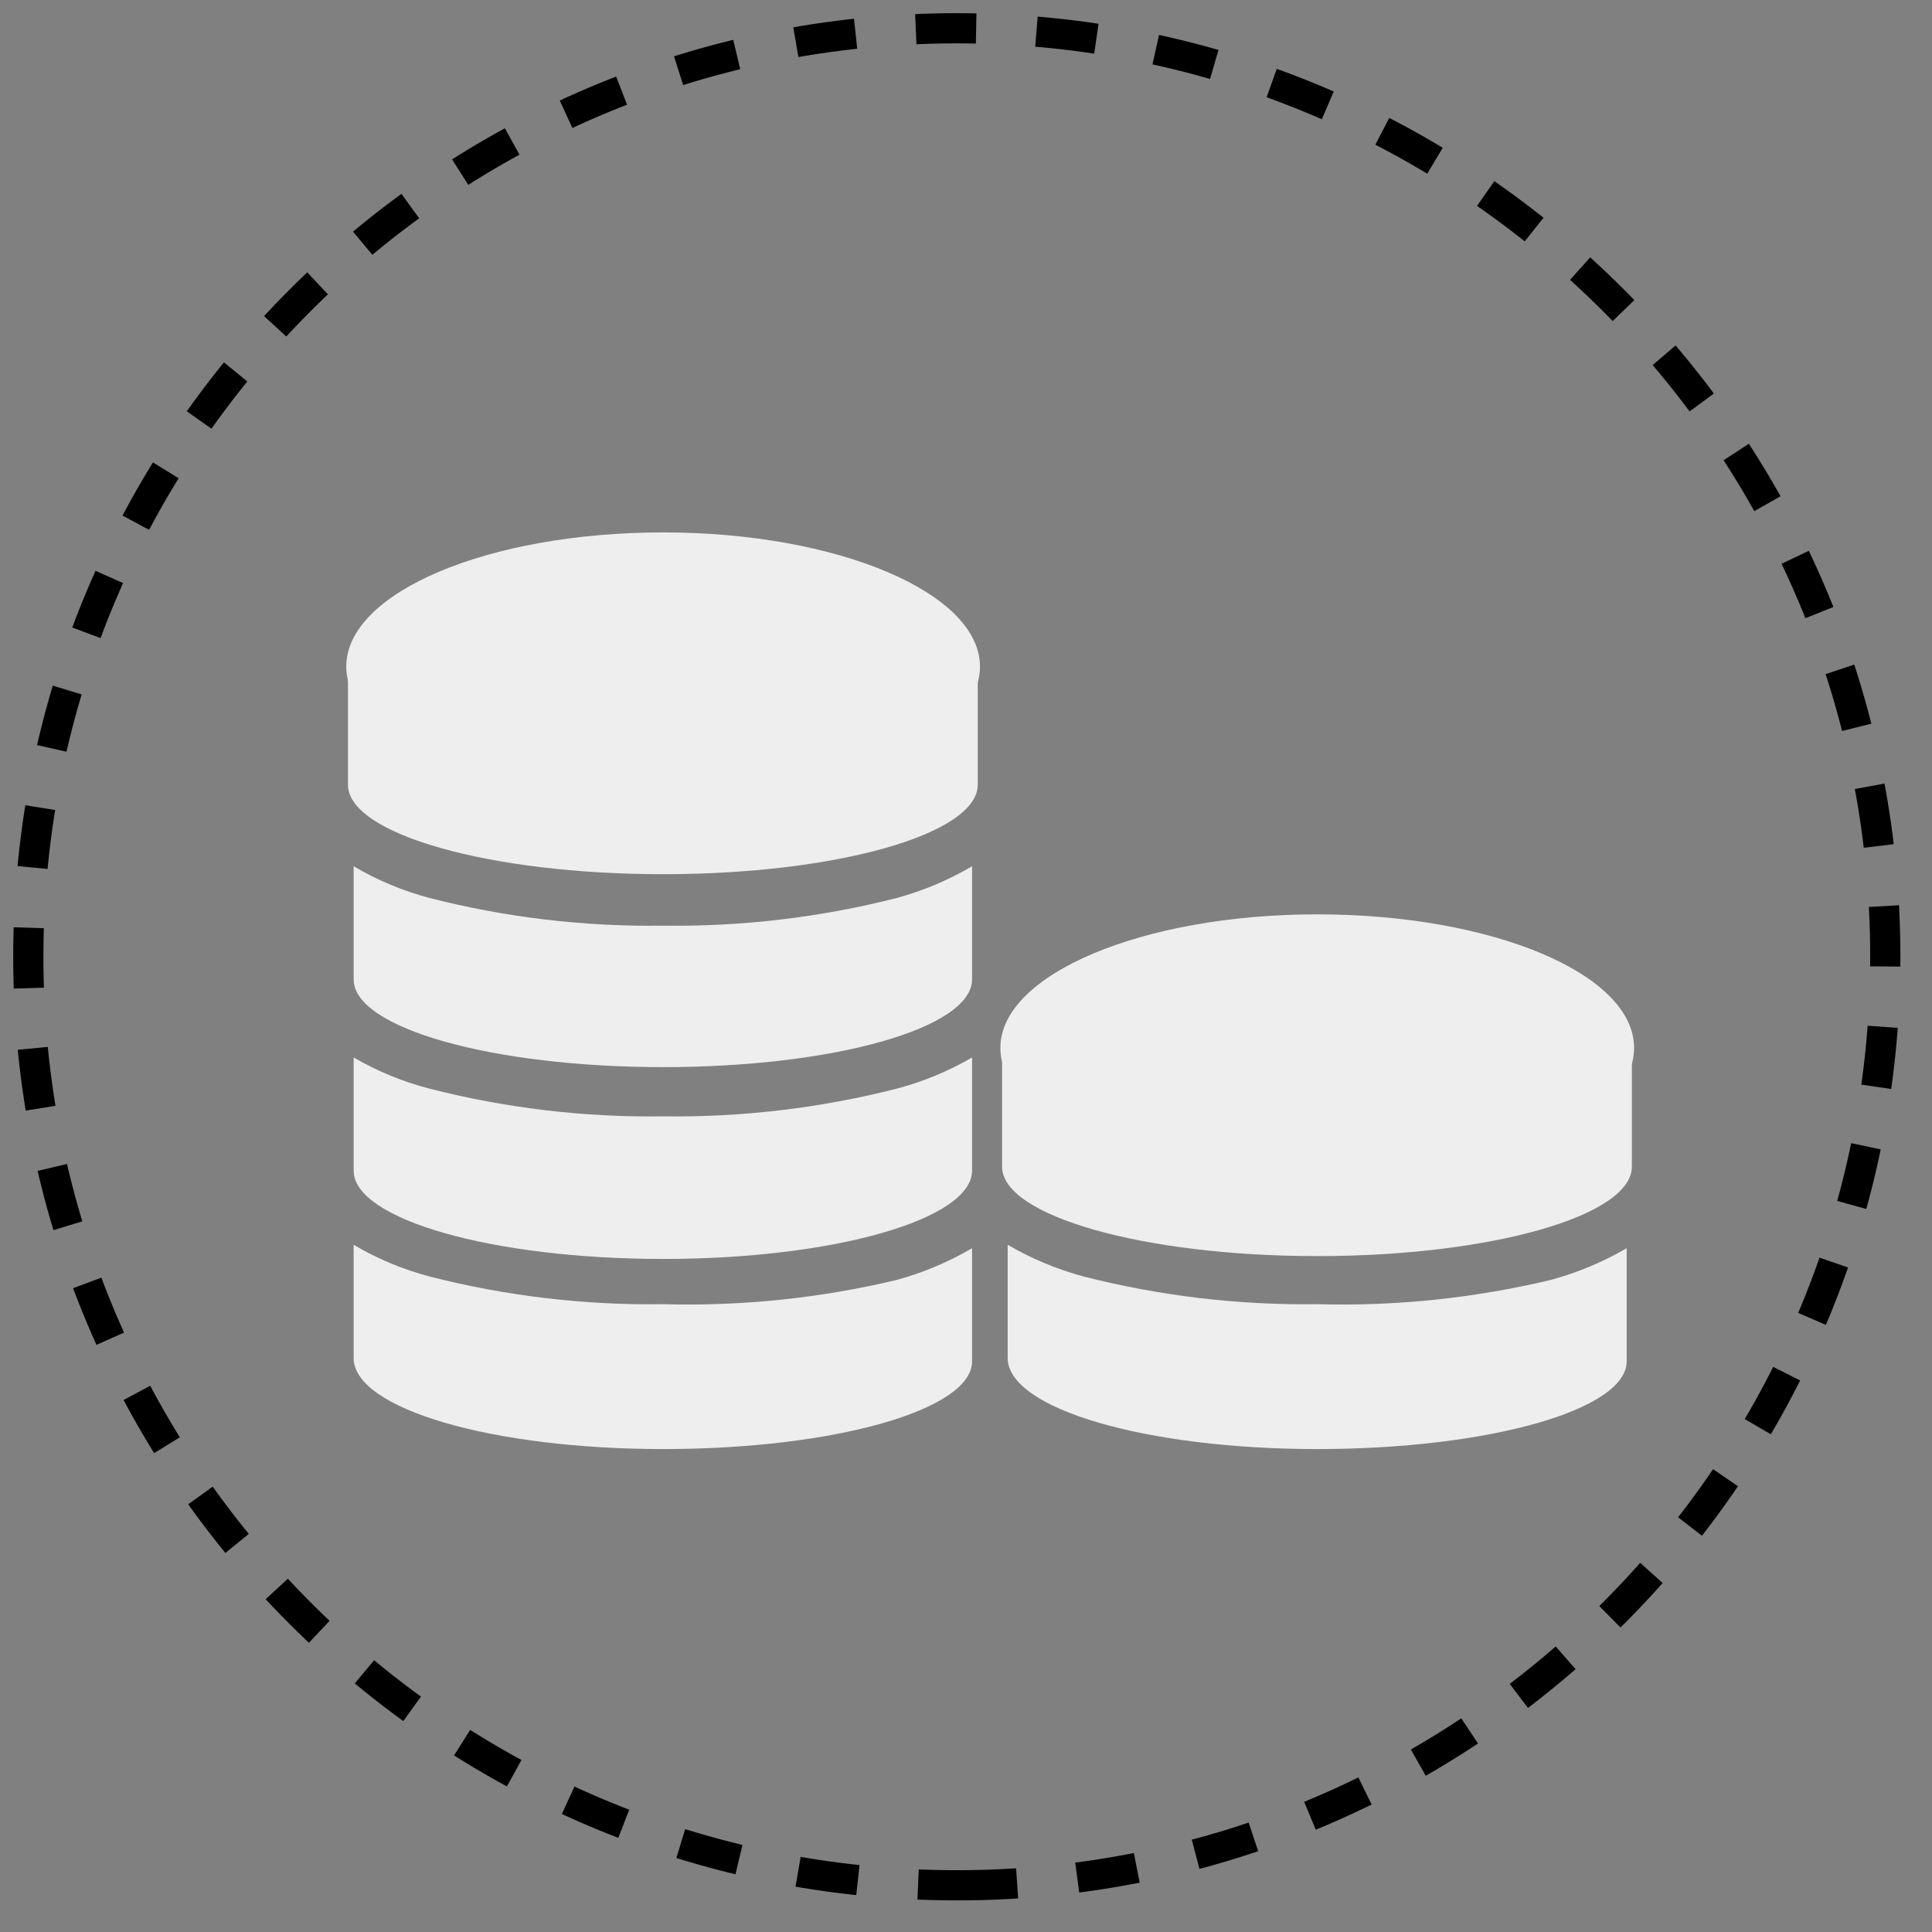 <svg width="64" height="64" viewBox="0 0 64 64" fill="none" xmlns="http://www.w3.org/2000/svg">
<rect x="0" y="0" width="64" height="64" fill="#808080" stroke="none"/>
<path d="M31.695 62.453C48.682 62.453 62.453 48.682 62.453 31.695C62.453 14.708 48.682 0.937 31.695 0.937C14.708 0.937 0.938 14.708 0.938 31.695C0.938 48.682 14.708 62.453 31.695 62.453Z" stroke="black" stroke-miterlimit="10" stroke-dasharray="2 2"/>
<path d="M29.709 29.746C30.582 29.508 31.421 29.155 32.201 28.696V32.445C32.201 34.057 27.628 35.35 21.968 35.35C16.307 35.35 11.715 34.057 11.715 32.445V28.696C12.5 29.159 13.345 29.512 14.226 29.746C16.755 30.393 19.358 30.702 21.968 30.664C24.577 30.699 27.18 30.39 29.709 29.746Z" fill="#EEEEEE"/>
<path d="M29.709 36.062C30.581 35.831 31.42 35.484 32.201 35.031V38.78C32.201 40.392 27.628 41.704 21.968 41.704C16.307 41.704 11.715 40.392 11.715 38.78V35.031C12.501 35.487 13.346 35.834 14.226 36.062C16.755 36.709 19.358 37.018 21.968 36.981C24.577 37.016 27.18 36.707 29.709 36.062Z" fill="#EEEEEE"/>
<path d="M29.709 42.398C30.582 42.16 31.421 41.807 32.201 41.348V45.096C32.201 46.709 27.628 48.002 21.968 48.002C16.307 48.002 11.715 46.671 11.715 44.984V41.235C12.5 41.698 13.345 42.051 14.226 42.285C16.755 42.932 19.358 43.241 21.968 43.203C24.572 43.275 27.175 43.004 29.709 42.398Z" fill="#EEEEEE"/>
<path d="M29.84 23.317C30.736 23.085 31.595 22.725 32.389 22.248V25.997C32.389 27.628 27.722 28.959 21.967 28.959C16.213 28.959 11.527 27.628 11.527 25.997V22.248C12.323 22.721 13.181 23.081 14.076 23.317C16.654 23.978 19.307 24.293 21.967 24.254C24.622 24.294 27.269 23.978 29.84 23.317Z" fill="#EEEEEE"/>
<path d="M21.967 17.637C16.175 17.637 11.471 19.624 11.471 22.08C11.471 24.535 16.175 26.503 21.967 26.503C27.759 26.503 32.463 24.516 32.463 22.08C32.463 19.643 27.759 17.637 21.967 17.637Z" fill="#EEEEEE"/>
<path d="M51.508 35.968C52.4 35.725 53.257 35.365 54.057 34.9V38.649C54.057 40.279 49.39 41.61 43.635 41.61C37.881 41.61 33.195 40.279 33.195 38.649V34.9C33.991 35.373 34.849 35.733 35.744 35.968C38.323 36.622 40.975 36.937 43.635 36.906C46.289 36.936 48.935 36.621 51.508 35.968Z" fill="#EEEEEE"/>
<path d="M43.635 30.289C37.843 30.289 33.139 32.276 33.139 34.713C33.139 37.149 37.843 39.155 43.635 39.155C49.427 39.155 54.131 37.168 54.131 34.713C54.131 32.257 49.427 30.289 43.635 30.289Z" fill="#EEEEEE"/>
<path d="M51.374 42.398C52.254 42.16 53.099 41.807 53.886 41.348V45.096C53.886 46.709 49.294 48.002 43.633 48.002C37.973 48.002 33.381 46.671 33.381 44.984V41.235C34.168 41.695 35.013 42.047 35.892 42.285C38.421 42.93 41.024 43.239 43.633 43.203C46.238 43.275 48.841 43.004 51.374 42.398Z" fill="#EEEEEE"/>
</svg>
